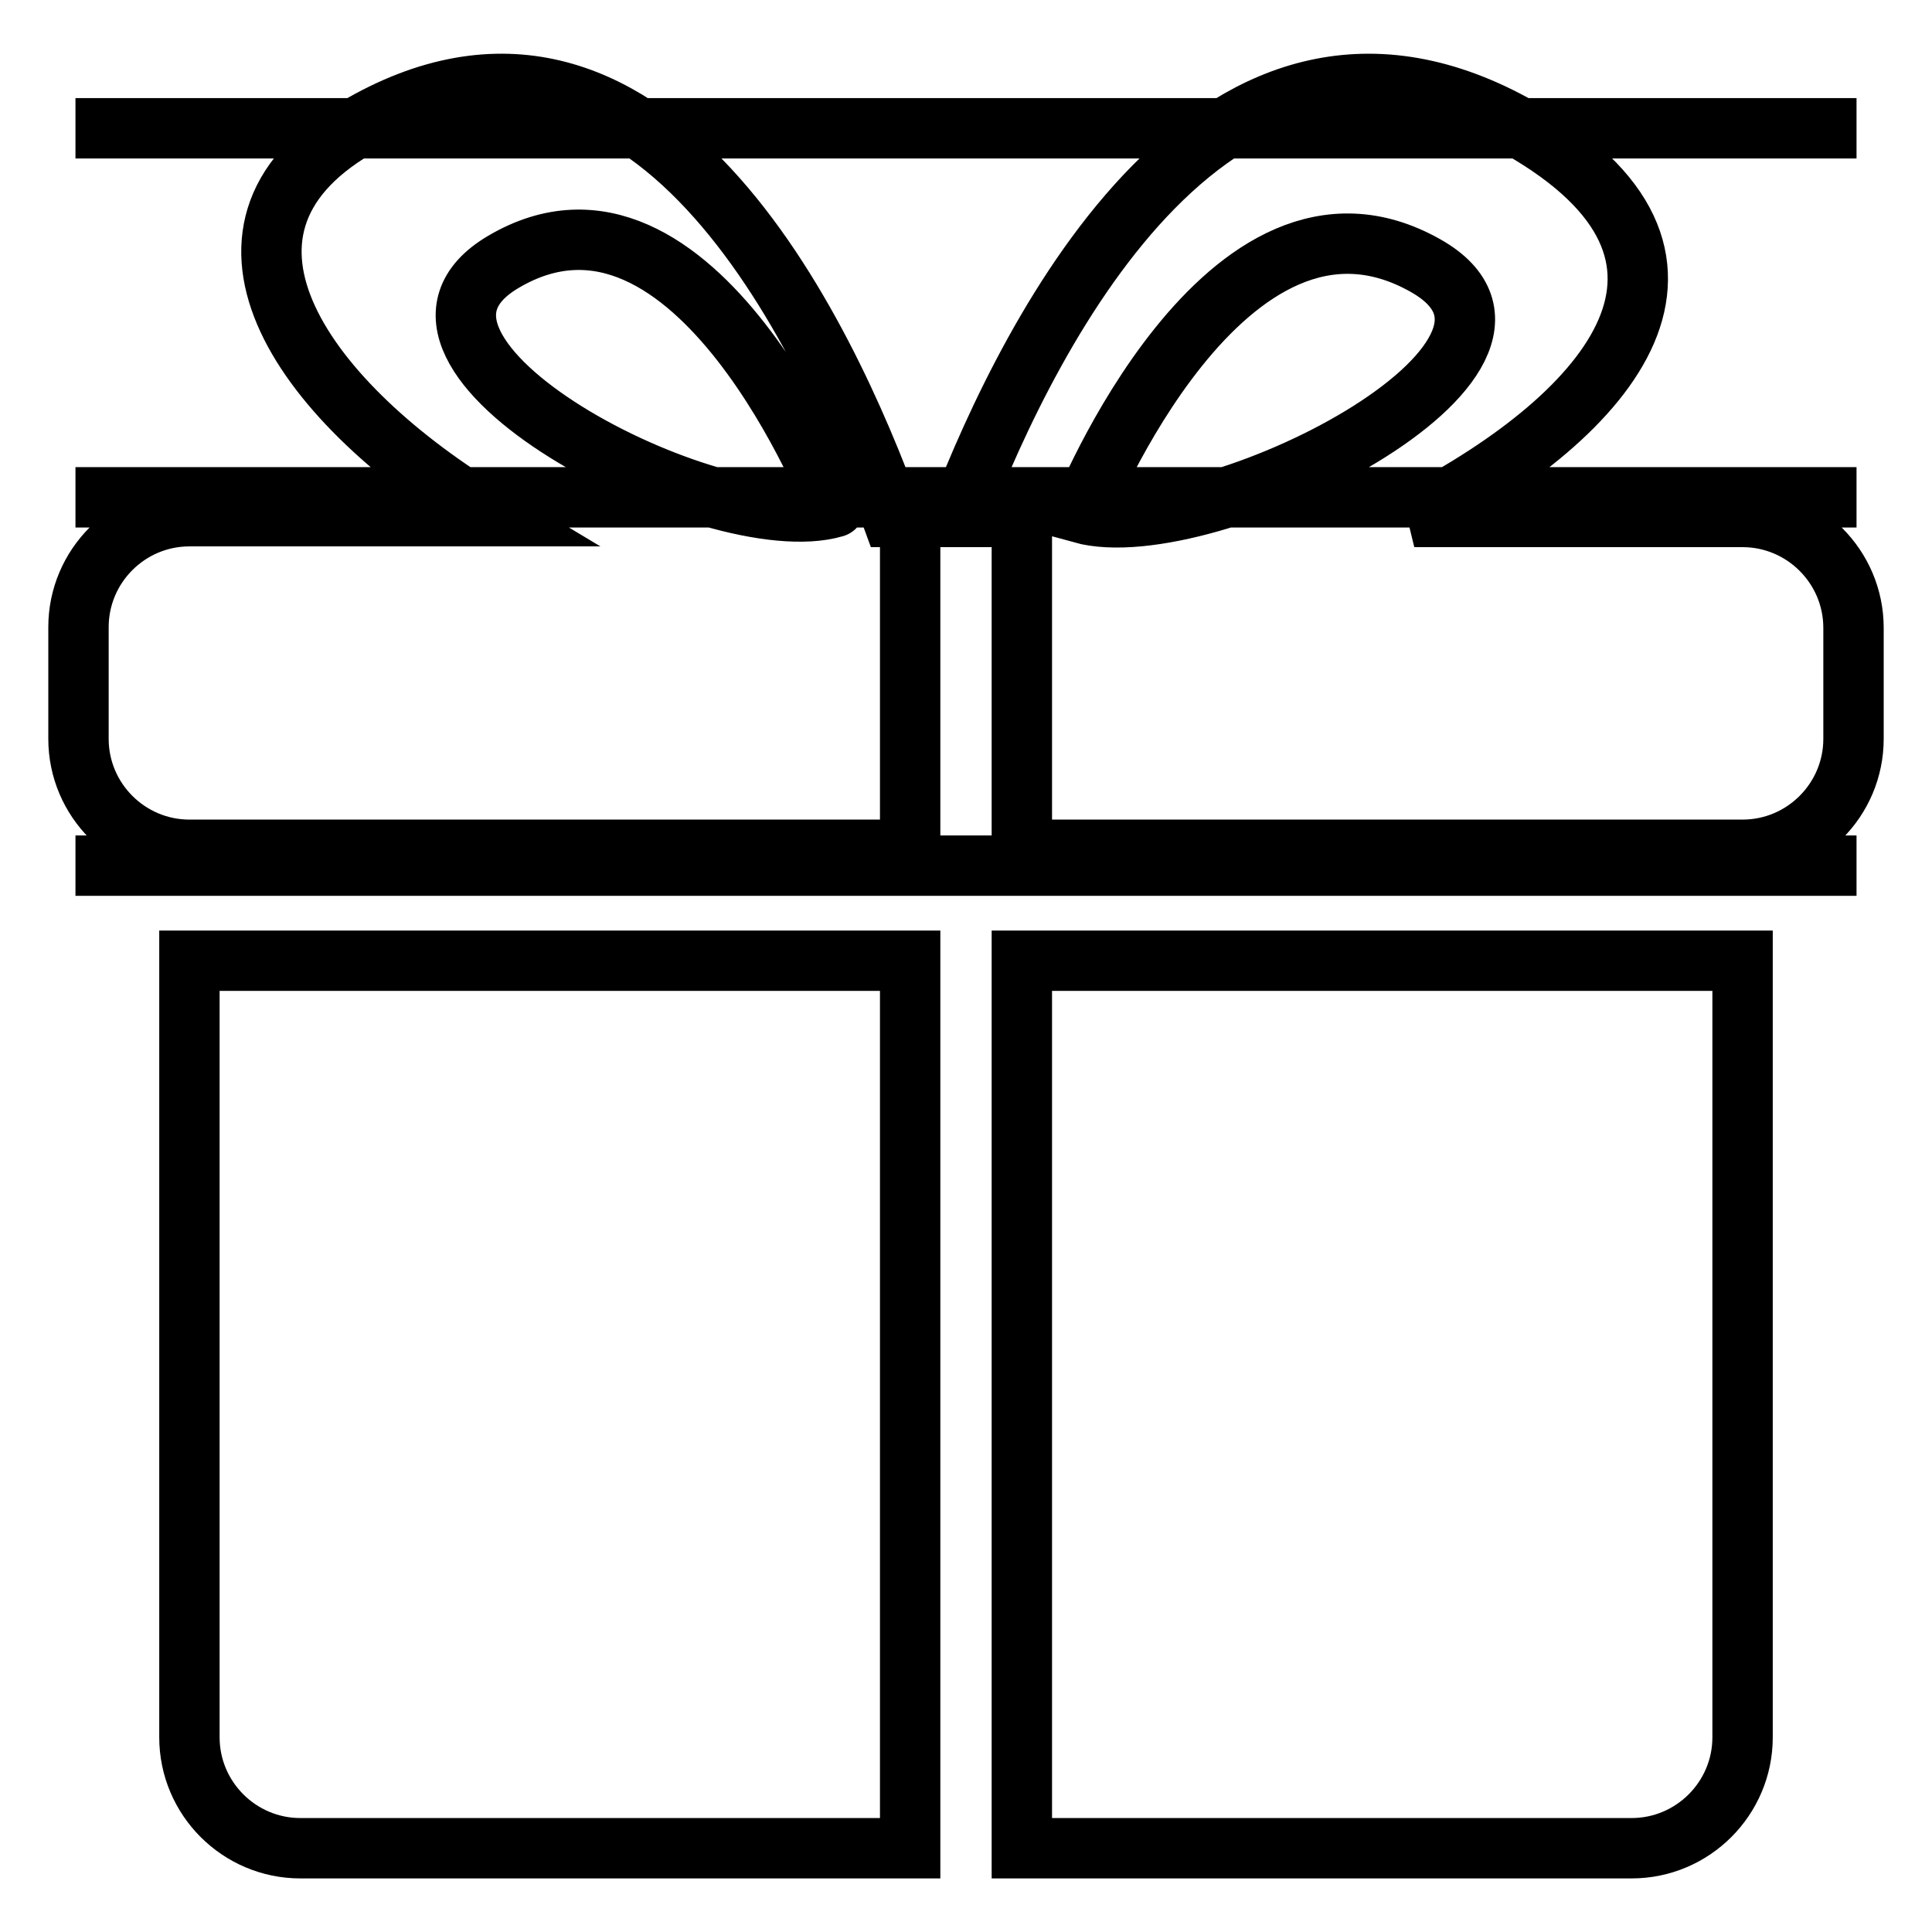 <?xml version="1.0" encoding="utf-8"?>
<!-- Svg Vector Icons : http://www.onlinewebfonts.com/icon -->
<!DOCTYPE svg PUBLIC "-//W3C//DTD SVG 1.1//EN" "http://www.w3.org/Graphics/SVG/1.1/DTD/svg11.dtd">
<svg version="1.1" xmlns="http://www.w3.org/2000/svg" xmlns:xlink="http://www.w3.org/1999/xlink" x="0px" y="0px" viewBox="0 0 256 256" enable-background="new 0 0 256 256" xml:space="preserve">
<g> <path stroke-width="8" fill-opacity="0" stroke="#000000"  d="M10,17h236 M10,65.9h236 M10,114.7h236 M230.9,112.6h-95.5V68.5H127c9.7-25.2,34.5-74.3,74.5-51.5 C231,33.9,214,54.7,187.4,68.5h43.5c8.1,0,14.7,6.6,14.7,14.7v14.7C245.6,106,239,112.6,230.9,112.6z M188.9,35.2 c-26.5-15-45.6,32.8-45.6,32.8C159.9,72.6,210.3,47.3,188.9,35.2z M25.1,112.6c-8.1,0-14.7-6.6-14.7-14.7V83.1 c0-8.1,6.6-14.7,14.7-14.7h40C40.4,53.6,23.9,30.7,47.1,17c38.8-23,62.3,27.2,71.1,51.5h2.4v44.1L25.1,112.6L25.1,112.6z  M66.7,34.7c-20.5,12.1,28,37.2,43.9,32.5C110.7,67.2,92.1,19.7,66.7,34.7z M120.6,244.9H39.8c-8.1,0-14.7-6.6-14.7-14.7V127.3 h95.5V244.9L120.6,244.9z M230.9,127.3v102.9c0,8.1-6.6,14.7-14.7,14.7h-80.8V127.3H230.9z"/></g>
</svg>